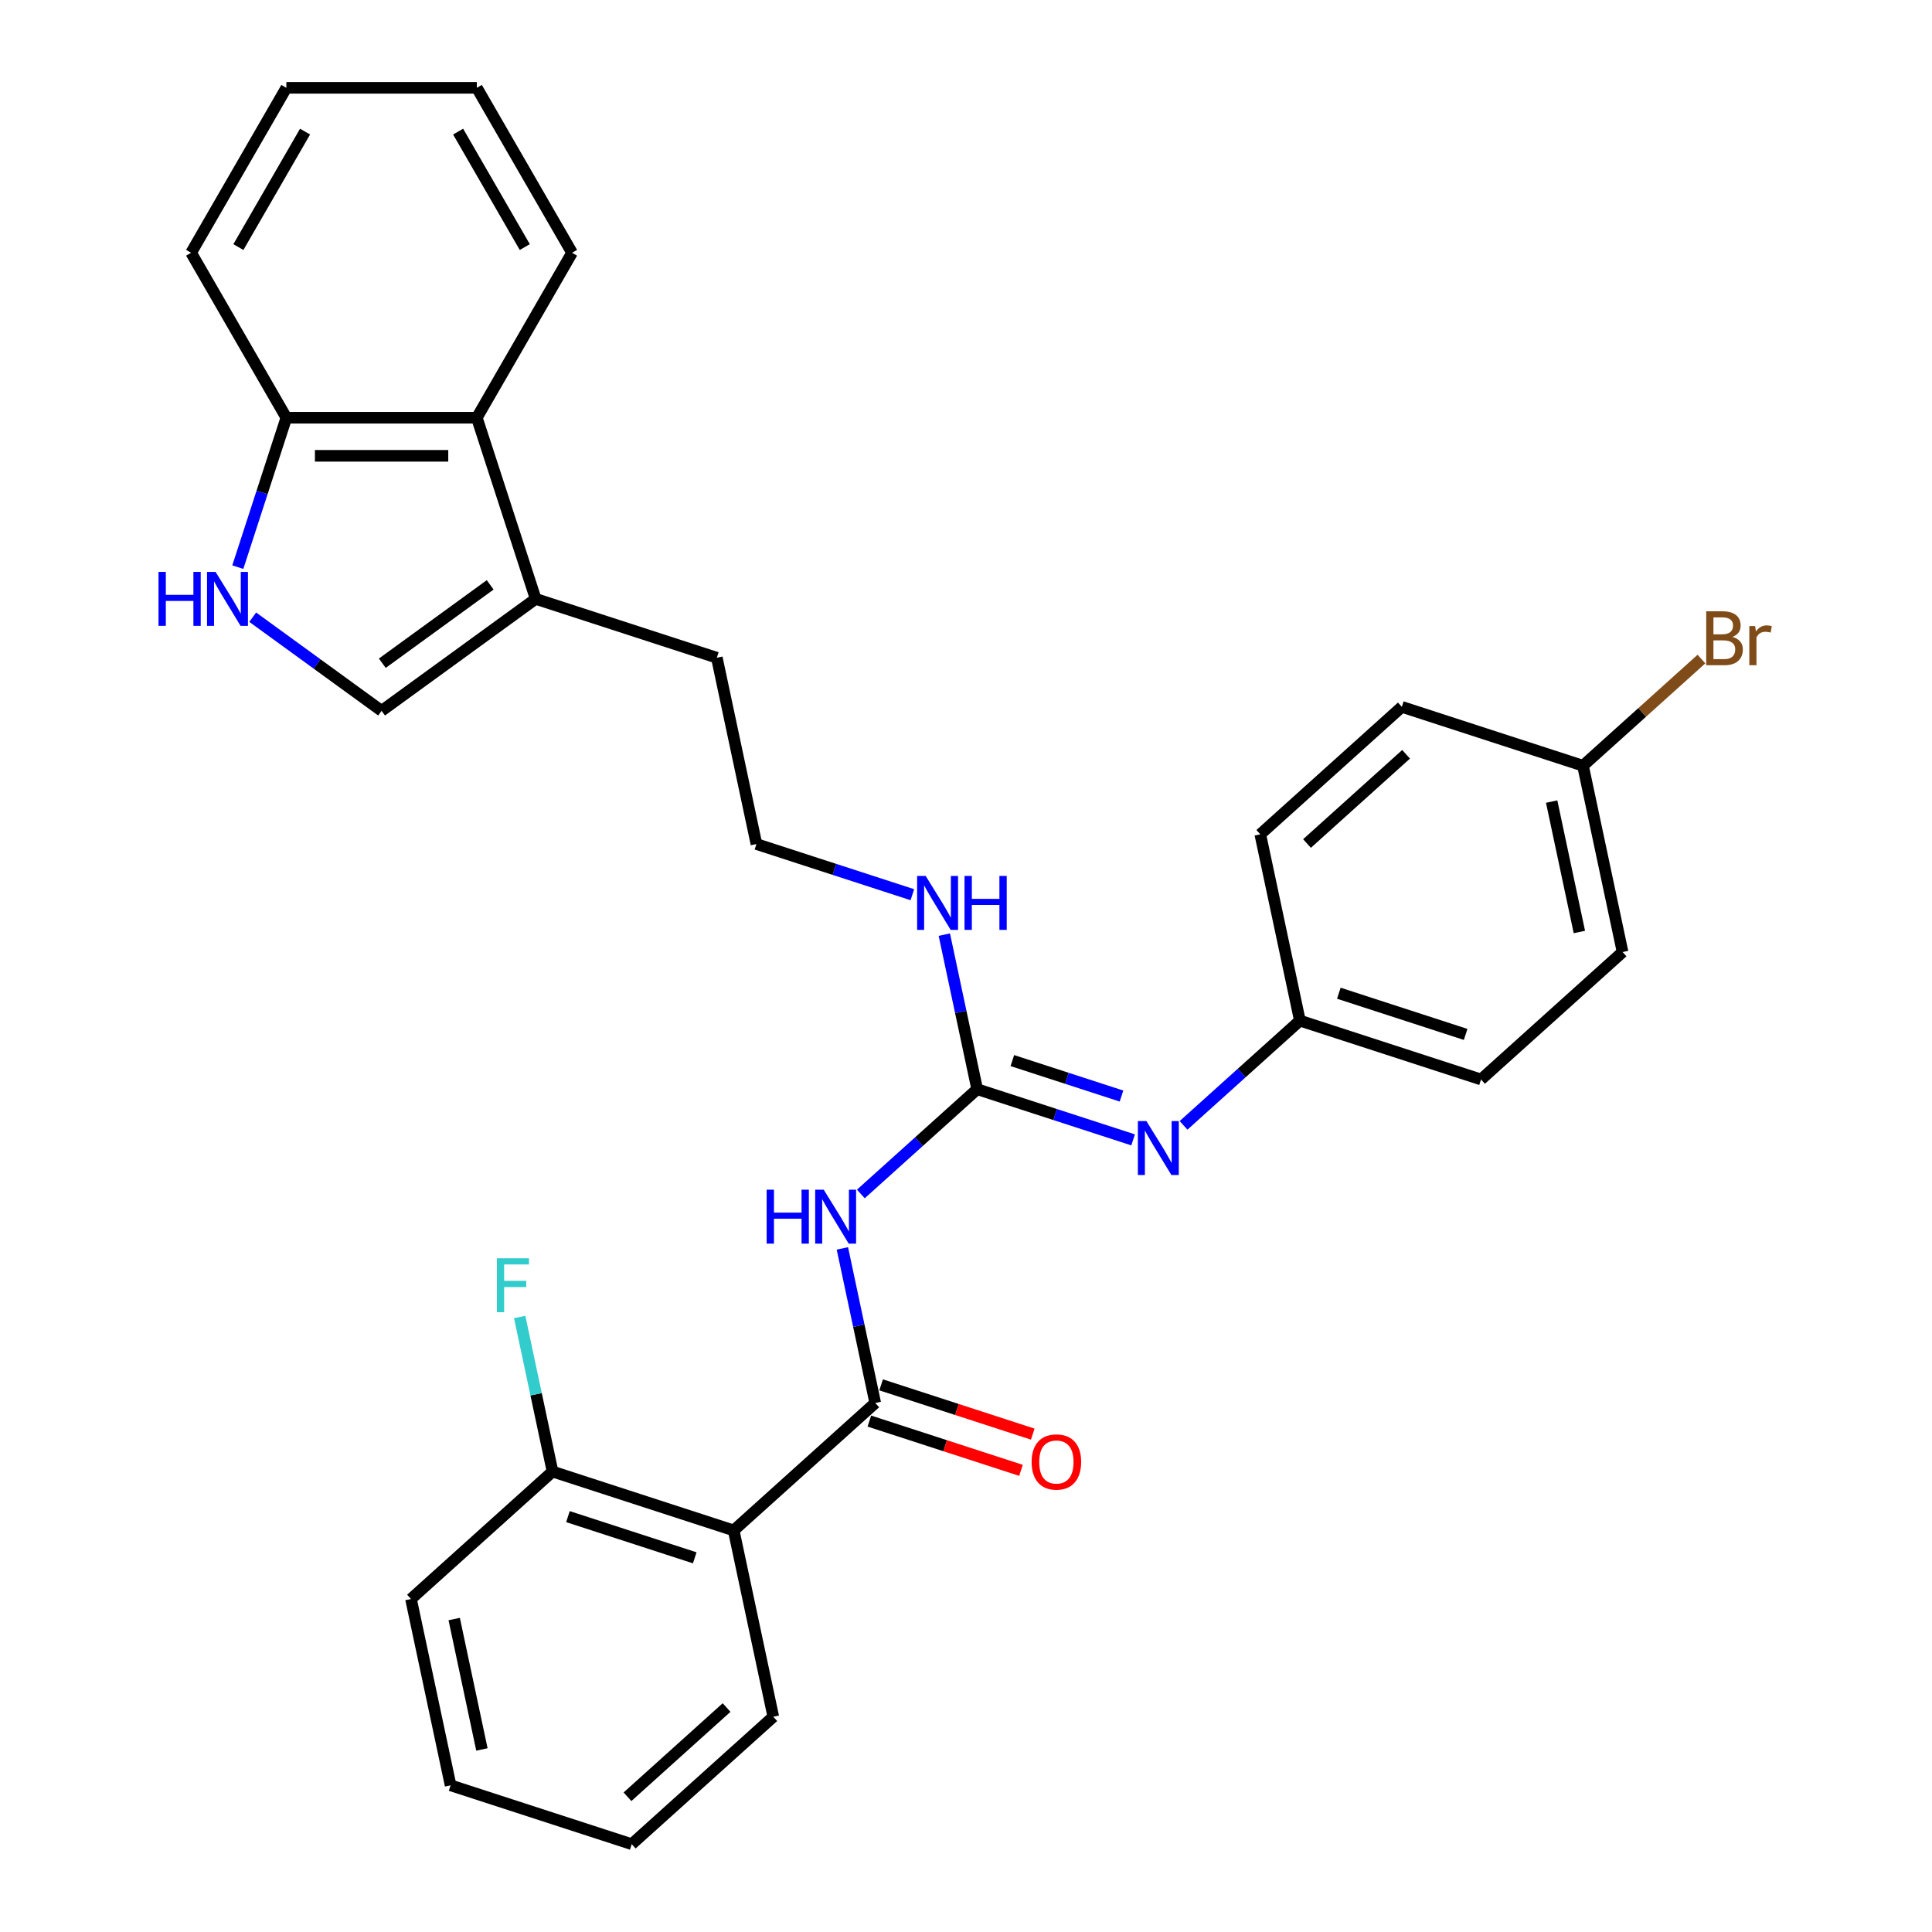 <?xml version='1.0' encoding='iso-8859-1'?>
<svg version='1.1' baseProfile='full'
              xmlns='http://www.w3.org/2000/svg'
                      xmlns:rdkit='http://www.rdkit.org/xml'
                      xmlns:xlink='http://www.w3.org/1999/xlink'
                  xml:space='preserve'
width='1000px' height='1000px' viewBox='0 0 1000 1000'>
<!-- END OF HEADER -->
<rect style='opacity:1.0;fill:#FFFFFF;stroke:none' width='1000' height='1000' x='0' y='0'> </rect>
<path class='bond-0' d='M 453.022,726.176 L 444.519,686.171' style='fill:none;fill-rule:evenodd;stroke:#000000;stroke-width:6px;stroke-linecap:butt;stroke-linejoin:miter;stroke-opacity:1' />
<path class='bond-0' d='M 444.519,686.171 L 436.016,646.167' style='fill:none;fill-rule:evenodd;stroke:#0000FF;stroke-width:6px;stroke-linecap:butt;stroke-linejoin:miter;stroke-opacity:1' />
<path class='bond-2' d='M 453.022,726.176 L 379.757,792.144' style='fill:none;fill-rule:evenodd;stroke:#000000;stroke-width:6px;stroke-linecap:butt;stroke-linejoin:miter;stroke-opacity:1' />
<path class='bond-10' d='M 449.976,735.552 L 489.217,748.302' style='fill:none;fill-rule:evenodd;stroke:#000000;stroke-width:6px;stroke-linecap:butt;stroke-linejoin:miter;stroke-opacity:1' />
<path class='bond-10' d='M 489.217,748.302 L 528.457,761.052' style='fill:none;fill-rule:evenodd;stroke:#FF0000;stroke-width:6px;stroke-linecap:butt;stroke-linejoin:miter;stroke-opacity:1' />
<path class='bond-10' d='M 456.069,716.799 L 495.31,729.549' style='fill:none;fill-rule:evenodd;stroke:#000000;stroke-width:6px;stroke-linecap:butt;stroke-linejoin:miter;stroke-opacity:1' />
<path class='bond-10' d='M 495.31,729.549 L 534.55,742.3' style='fill:none;fill-rule:evenodd;stroke:#FF0000;stroke-width:6px;stroke-linecap:butt;stroke-linejoin:miter;stroke-opacity:1' />
<path class='bond-1' d='M 445.578,617.989 L 475.684,590.882' style='fill:none;fill-rule:evenodd;stroke:#0000FF;stroke-width:6px;stroke-linecap:butt;stroke-linejoin:miter;stroke-opacity:1' />
<path class='bond-1' d='M 475.684,590.882 L 505.79,563.774' style='fill:none;fill-rule:evenodd;stroke:#000000;stroke-width:6px;stroke-linecap:butt;stroke-linejoin:miter;stroke-opacity:1' />
<path class='bond-5' d='M 505.79,563.774 L 546.145,576.886' style='fill:none;fill-rule:evenodd;stroke:#000000;stroke-width:6px;stroke-linecap:butt;stroke-linejoin:miter;stroke-opacity:1' />
<path class='bond-5' d='M 546.145,576.886 L 586.499,589.998' style='fill:none;fill-rule:evenodd;stroke:#0000FF;stroke-width:6px;stroke-linecap:butt;stroke-linejoin:miter;stroke-opacity:1' />
<path class='bond-5' d='M 523.989,548.955 L 552.238,558.134' style='fill:none;fill-rule:evenodd;stroke:#000000;stroke-width:6px;stroke-linecap:butt;stroke-linejoin:miter;stroke-opacity:1' />
<path class='bond-5' d='M 552.238,558.134 L 580.486,567.312' style='fill:none;fill-rule:evenodd;stroke:#0000FF;stroke-width:6px;stroke-linecap:butt;stroke-linejoin:miter;stroke-opacity:1' />
<path class='bond-11' d='M 505.79,563.774 L 497.287,523.77' style='fill:none;fill-rule:evenodd;stroke:#000000;stroke-width:6px;stroke-linecap:butt;stroke-linejoin:miter;stroke-opacity:1' />
<path class='bond-11' d='M 497.287,523.77 L 488.783,483.765' style='fill:none;fill-rule:evenodd;stroke:#0000FF;stroke-width:6px;stroke-linecap:butt;stroke-linejoin:miter;stroke-opacity:1' />
<path class='bond-9' d='M 379.757,792.144 L 285.995,761.678' style='fill:none;fill-rule:evenodd;stroke:#000000;stroke-width:6px;stroke-linecap:butt;stroke-linejoin:miter;stroke-opacity:1' />
<path class='bond-9' d='M 359.6,806.327 L 293.966,785.001' style='fill:none;fill-rule:evenodd;stroke:#000000;stroke-width:6px;stroke-linecap:butt;stroke-linejoin:miter;stroke-opacity:1' />
<path class='bond-16' d='M 379.757,792.144 L 400.255,888.577' style='fill:none;fill-rule:evenodd;stroke:#000000;stroke-width:6px;stroke-linecap:butt;stroke-linejoin:miter;stroke-opacity:1' />
<path class='bond-3' d='M 130.804,319.46 L 164.157,343.692' style='fill:none;fill-rule:evenodd;stroke:#0000FF;stroke-width:6px;stroke-linecap:butt;stroke-linejoin:miter;stroke-opacity:1' />
<path class='bond-3' d='M 164.157,343.692 L 197.51,367.925' style='fill:none;fill-rule:evenodd;stroke:#000000;stroke-width:6px;stroke-linecap:butt;stroke-linejoin:miter;stroke-opacity:1' />
<path class='bond-32' d='M 123.088,293.552 L 135.652,254.883' style='fill:none;fill-rule:evenodd;stroke:#0000FF;stroke-width:6px;stroke-linecap:butt;stroke-linejoin:miter;stroke-opacity:1' />
<path class='bond-32' d='M 135.652,254.883 L 148.216,216.214' style='fill:none;fill-rule:evenodd;stroke:#000000;stroke-width:6px;stroke-linecap:butt;stroke-linejoin:miter;stroke-opacity:1' />
<path class='bond-4' d='M 197.51,367.925 L 277.269,309.976' style='fill:none;fill-rule:evenodd;stroke:#000000;stroke-width:6px;stroke-linecap:butt;stroke-linejoin:miter;stroke-opacity:1' />
<path class='bond-4' d='M 197.884,343.281 L 253.716,302.717' style='fill:none;fill-rule:evenodd;stroke:#000000;stroke-width:6px;stroke-linecap:butt;stroke-linejoin:miter;stroke-opacity:1' />
<path class='bond-12' d='M 612.606,582.486 L 642.712,555.379' style='fill:none;fill-rule:evenodd;stroke:#0000FF;stroke-width:6px;stroke-linecap:butt;stroke-linejoin:miter;stroke-opacity:1' />
<path class='bond-12' d='M 642.712,555.379 L 672.818,528.271' style='fill:none;fill-rule:evenodd;stroke:#000000;stroke-width:6px;stroke-linecap:butt;stroke-linejoin:miter;stroke-opacity:1' />
<path class='bond-6' d='M 277.269,309.976 L 371.032,340.442' style='fill:none;fill-rule:evenodd;stroke:#000000;stroke-width:6px;stroke-linecap:butt;stroke-linejoin:miter;stroke-opacity:1' />
<path class='bond-7' d='M 277.269,309.976 L 246.804,216.214' style='fill:none;fill-rule:evenodd;stroke:#000000;stroke-width:6px;stroke-linecap:butt;stroke-linejoin:miter;stroke-opacity:1' />
<path class='bond-8' d='M 246.804,216.214 L 148.216,216.214' style='fill:none;fill-rule:evenodd;stroke:#000000;stroke-width:6px;stroke-linecap:butt;stroke-linejoin:miter;stroke-opacity:1' />
<path class='bond-8' d='M 232.016,235.931 L 163.004,235.931' style='fill:none;fill-rule:evenodd;stroke:#000000;stroke-width:6px;stroke-linecap:butt;stroke-linejoin:miter;stroke-opacity:1' />
<path class='bond-23' d='M 246.804,216.214 L 296.098,130.834' style='fill:none;fill-rule:evenodd;stroke:#000000;stroke-width:6px;stroke-linecap:butt;stroke-linejoin:miter;stroke-opacity:1' />
<path class='bond-24' d='M 148.216,216.214 L 98.922,130.834' style='fill:none;fill-rule:evenodd;stroke:#000000;stroke-width:6px;stroke-linecap:butt;stroke-linejoin:miter;stroke-opacity:1' />
<path class='bond-14' d='M 285.995,761.678 L 277.491,721.674' style='fill:none;fill-rule:evenodd;stroke:#000000;stroke-width:6px;stroke-linecap:butt;stroke-linejoin:miter;stroke-opacity:1' />
<path class='bond-14' d='M 277.491,721.674 L 268.988,681.67' style='fill:none;fill-rule:evenodd;stroke:#33CCCC;stroke-width:6px;stroke-linecap:butt;stroke-linejoin:miter;stroke-opacity:1' />
<path class='bond-25' d='M 285.995,761.678 L 212.73,827.647' style='fill:none;fill-rule:evenodd;stroke:#000000;stroke-width:6px;stroke-linecap:butt;stroke-linejoin:miter;stroke-opacity:1' />
<path class='bond-19' d='M 472.239,463.099 L 431.884,449.987' style='fill:none;fill-rule:evenodd;stroke:#0000FF;stroke-width:6px;stroke-linecap:butt;stroke-linejoin:miter;stroke-opacity:1' />
<path class='bond-19' d='M 431.884,449.987 L 391.53,436.875' style='fill:none;fill-rule:evenodd;stroke:#000000;stroke-width:6px;stroke-linecap:butt;stroke-linejoin:miter;stroke-opacity:1' />
<path class='bond-17' d='M 672.818,528.271 L 652.32,431.838' style='fill:none;fill-rule:evenodd;stroke:#000000;stroke-width:6px;stroke-linecap:butt;stroke-linejoin:miter;stroke-opacity:1' />
<path class='bond-18' d='M 672.818,528.271 L 766.58,558.736' style='fill:none;fill-rule:evenodd;stroke:#000000;stroke-width:6px;stroke-linecap:butt;stroke-linejoin:miter;stroke-opacity:1' />
<path class='bond-18' d='M 692.975,514.088 L 758.609,535.414' style='fill:none;fill-rule:evenodd;stroke:#000000;stroke-width:6px;stroke-linecap:butt;stroke-linejoin:miter;stroke-opacity:1' />
<path class='bond-13' d='M 819.348,396.335 L 839.845,492.768' style='fill:none;fill-rule:evenodd;stroke:#000000;stroke-width:6px;stroke-linecap:butt;stroke-linejoin:miter;stroke-opacity:1' />
<path class='bond-13' d='M 803.136,414.899 L 817.484,482.403' style='fill:none;fill-rule:evenodd;stroke:#000000;stroke-width:6px;stroke-linecap:butt;stroke-linejoin:miter;stroke-opacity:1' />
<path class='bond-15' d='M 819.348,396.335 L 850.006,368.73' style='fill:none;fill-rule:evenodd;stroke:#000000;stroke-width:6px;stroke-linecap:butt;stroke-linejoin:miter;stroke-opacity:1' />
<path class='bond-15' d='M 850.006,368.73 L 880.664,341.125' style='fill:none;fill-rule:evenodd;stroke:#7F4C19;stroke-width:6px;stroke-linecap:butt;stroke-linejoin:miter;stroke-opacity:1' />
<path class='bond-31' d='M 819.348,396.335 L 725.585,365.87' style='fill:none;fill-rule:evenodd;stroke:#000000;stroke-width:6px;stroke-linecap:butt;stroke-linejoin:miter;stroke-opacity:1' />
<path class='bond-26' d='M 400.255,888.577 L 326.99,954.545' style='fill:none;fill-rule:evenodd;stroke:#000000;stroke-width:6px;stroke-linecap:butt;stroke-linejoin:miter;stroke-opacity:1' />
<path class='bond-26' d='M 376.071,883.82 L 324.786,929.997' style='fill:none;fill-rule:evenodd;stroke:#000000;stroke-width:6px;stroke-linecap:butt;stroke-linejoin:miter;stroke-opacity:1' />
<path class='bond-20' d='M 652.32,431.838 L 725.585,365.87' style='fill:none;fill-rule:evenodd;stroke:#000000;stroke-width:6px;stroke-linecap:butt;stroke-linejoin:miter;stroke-opacity:1' />
<path class='bond-20' d='M 676.503,436.595 L 727.789,390.418' style='fill:none;fill-rule:evenodd;stroke:#000000;stroke-width:6px;stroke-linecap:butt;stroke-linejoin:miter;stroke-opacity:1' />
<path class='bond-21' d='M 766.58,558.736 L 839.845,492.768' style='fill:none;fill-rule:evenodd;stroke:#000000;stroke-width:6px;stroke-linecap:butt;stroke-linejoin:miter;stroke-opacity:1' />
<path class='bond-22' d='M 391.53,436.875 L 371.032,340.442' style='fill:none;fill-rule:evenodd;stroke:#000000;stroke-width:6px;stroke-linecap:butt;stroke-linejoin:miter;stroke-opacity:1' />
<path class='bond-27' d='M 296.098,130.834 L 246.804,45.455' style='fill:none;fill-rule:evenodd;stroke:#000000;stroke-width:6px;stroke-linecap:butt;stroke-linejoin:miter;stroke-opacity:1' />
<path class='bond-27' d='M 271.628,127.886 L 237.122,68.12' style='fill:none;fill-rule:evenodd;stroke:#000000;stroke-width:6px;stroke-linecap:butt;stroke-linejoin:miter;stroke-opacity:1' />
<path class='bond-33' d='M 98.922,130.834 L 148.216,45.455' style='fill:none;fill-rule:evenodd;stroke:#000000;stroke-width:6px;stroke-linecap:butt;stroke-linejoin:miter;stroke-opacity:1' />
<path class='bond-33' d='M 123.392,127.886 L 157.898,68.12' style='fill:none;fill-rule:evenodd;stroke:#000000;stroke-width:6px;stroke-linecap:butt;stroke-linejoin:miter;stroke-opacity:1' />
<path class='bond-30' d='M 212.73,827.647 L 233.227,924.08' style='fill:none;fill-rule:evenodd;stroke:#000000;stroke-width:6px;stroke-linecap:butt;stroke-linejoin:miter;stroke-opacity:1' />
<path class='bond-30' d='M 235.091,838.012 L 249.439,905.516' style='fill:none;fill-rule:evenodd;stroke:#000000;stroke-width:6px;stroke-linecap:butt;stroke-linejoin:miter;stroke-opacity:1' />
<path class='bond-29' d='M 326.99,954.545 L 233.227,924.08' style='fill:none;fill-rule:evenodd;stroke:#000000;stroke-width:6px;stroke-linecap:butt;stroke-linejoin:miter;stroke-opacity:1' />
<path class='bond-28' d='M 246.804,45.455 L 148.216,45.455' style='fill:none;fill-rule:evenodd;stroke:#000000;stroke-width:6px;stroke-linecap:butt;stroke-linejoin:miter;stroke-opacity:1' />
<path  class='atom-1' d='M 396.816 615.782
L 400.602 615.782
L 400.602 627.652
L 414.878 627.652
L 414.878 615.782
L 418.663 615.782
L 418.663 643.702
L 414.878 643.702
L 414.878 630.807
L 400.602 630.807
L 400.602 643.702
L 396.816 643.702
L 396.816 615.782
' fill='#0000FF'/>
<path  class='atom-1' d='M 426.353 615.782
L 435.502 630.57
Q 436.409 632.029, 437.868 634.672
Q 439.327 637.314, 439.406 637.471
L 439.406 615.782
L 443.113 615.782
L 443.113 643.702
L 439.288 643.702
L 429.469 627.534
Q 428.325 625.641, 427.102 623.472
Q 425.919 621.303, 425.564 620.633
L 425.564 643.702
L 421.936 643.702
L 421.936 615.782
L 426.353 615.782
' fill='#0000FF'/>
<path  class='atom-4' d='M 82.042 296.016
L 85.828 296.016
L 85.828 307.886
L 100.104 307.886
L 100.104 296.016
L 103.889 296.016
L 103.889 323.936
L 100.104 323.936
L 100.104 311.041
L 85.828 311.041
L 85.828 323.936
L 82.042 323.936
L 82.042 296.016
' fill='#0000FF'/>
<path  class='atom-4' d='M 111.579 296.016
L 120.728 310.805
Q 121.635 312.264, 123.094 314.906
Q 124.553 317.548, 124.632 317.706
L 124.632 296.016
L 128.339 296.016
L 128.339 323.936
L 124.514 323.936
L 114.695 307.768
Q 113.551 305.875, 112.329 303.706
Q 111.146 301.537, 110.791 300.867
L 110.791 323.936
L 107.163 323.936
L 107.163 296.016
L 111.579 296.016
' fill='#0000FF'/>
<path  class='atom-6' d='M 593.381 580.279
L 602.53 595.067
Q 603.437 596.527, 604.896 599.169
Q 606.355 601.811, 606.434 601.969
L 606.434 580.279
L 610.141 580.279
L 610.141 608.199
L 606.316 608.199
L 596.496 592.031
Q 595.353 590.138, 594.13 587.969
Q 592.947 585.8, 592.592 585.13
L 592.592 608.199
L 588.964 608.199
L 588.964 580.279
L 593.381 580.279
' fill='#0000FF'/>
<path  class='atom-11' d='M 533.969 756.72
Q 533.969 750.016, 537.281 746.27
Q 540.594 742.523, 546.785 742.523
Q 552.976 742.523, 556.289 746.27
Q 559.601 750.016, 559.601 756.72
Q 559.601 763.503, 556.249 767.367
Q 552.897 771.193, 546.785 771.193
Q 540.633 771.193, 537.281 767.367
Q 533.969 763.542, 533.969 756.72
M 546.785 768.038
Q 551.044 768.038, 553.331 765.198
Q 555.658 762.32, 555.658 756.72
Q 555.658 751.238, 553.331 748.478
Q 551.044 745.678, 546.785 745.678
Q 542.526 745.678, 540.199 748.438
Q 537.912 751.199, 537.912 756.72
Q 537.912 762.359, 540.199 765.198
Q 542.526 768.038, 546.785 768.038
' fill='#FF0000'/>
<path  class='atom-12' d='M 479.121 453.38
L 488.27 468.169
Q 489.177 469.628, 490.636 472.27
Q 492.095 474.912, 492.174 475.07
L 492.174 453.38
L 495.881 453.38
L 495.881 481.301
L 492.055 481.301
L 482.236 465.132
Q 481.092 463.239, 479.87 461.07
Q 478.687 458.901, 478.332 458.231
L 478.332 481.301
L 474.704 481.301
L 474.704 453.38
L 479.121 453.38
' fill='#0000FF'/>
<path  class='atom-12' d='M 499.233 453.38
L 503.018 453.38
L 503.018 465.25
L 517.294 465.25
L 517.294 453.38
L 521.08 453.38
L 521.08 481.301
L 517.294 481.301
L 517.294 468.405
L 503.018 468.405
L 503.018 481.301
L 499.233 481.301
L 499.233 453.38
' fill='#0000FF'/>
<path  class='atom-15' d='M 257.196 651.285
L 273.798 651.285
L 273.798 654.479
L 260.942 654.479
L 260.942 662.958
L 272.379 662.958
L 272.379 666.191
L 260.942 666.191
L 260.942 679.205
L 257.196 679.205
L 257.196 651.285
' fill='#33CCCC'/>
<path  class='atom-16' d='M 896.694 329.657
Q 899.376 330.406, 900.717 332.062
Q 902.097 333.679, 902.097 336.085
Q 902.097 339.949, 899.612 342.158
Q 897.167 344.327, 892.514 344.327
L 883.129 344.327
L 883.129 316.407
L 891.371 316.407
Q 896.142 316.407, 898.548 318.339
Q 900.953 320.271, 900.953 323.82
Q 900.953 328.04, 896.694 329.657
M 886.875 319.561
L 886.875 328.316
L 891.371 328.316
Q 894.131 328.316, 895.551 327.212
Q 897.01 326.068, 897.01 323.82
Q 897.01 319.561, 891.371 319.561
L 886.875 319.561
M 892.514 341.172
Q 895.235 341.172, 896.694 339.871
Q 898.153 338.569, 898.153 336.085
Q 898.153 333.798, 896.537 332.654
Q 894.959 331.471, 891.923 331.471
L 886.875 331.471
L 886.875 341.172
L 892.514 341.172
' fill='#7F4C19'/>
<path  class='atom-16' d='M 908.446 324.057
L 908.88 326.857
Q 911.009 323.702, 914.48 323.702
Q 915.584 323.702, 917.082 324.097
L 916.491 327.409
Q 914.795 327.015, 913.849 327.015
Q 912.192 327.015, 911.088 327.685
Q 910.023 328.316, 909.156 329.854
L 909.156 344.327
L 905.449 344.327
L 905.449 324.057
L 908.446 324.057
' fill='#7F4C19'/>
</svg>
